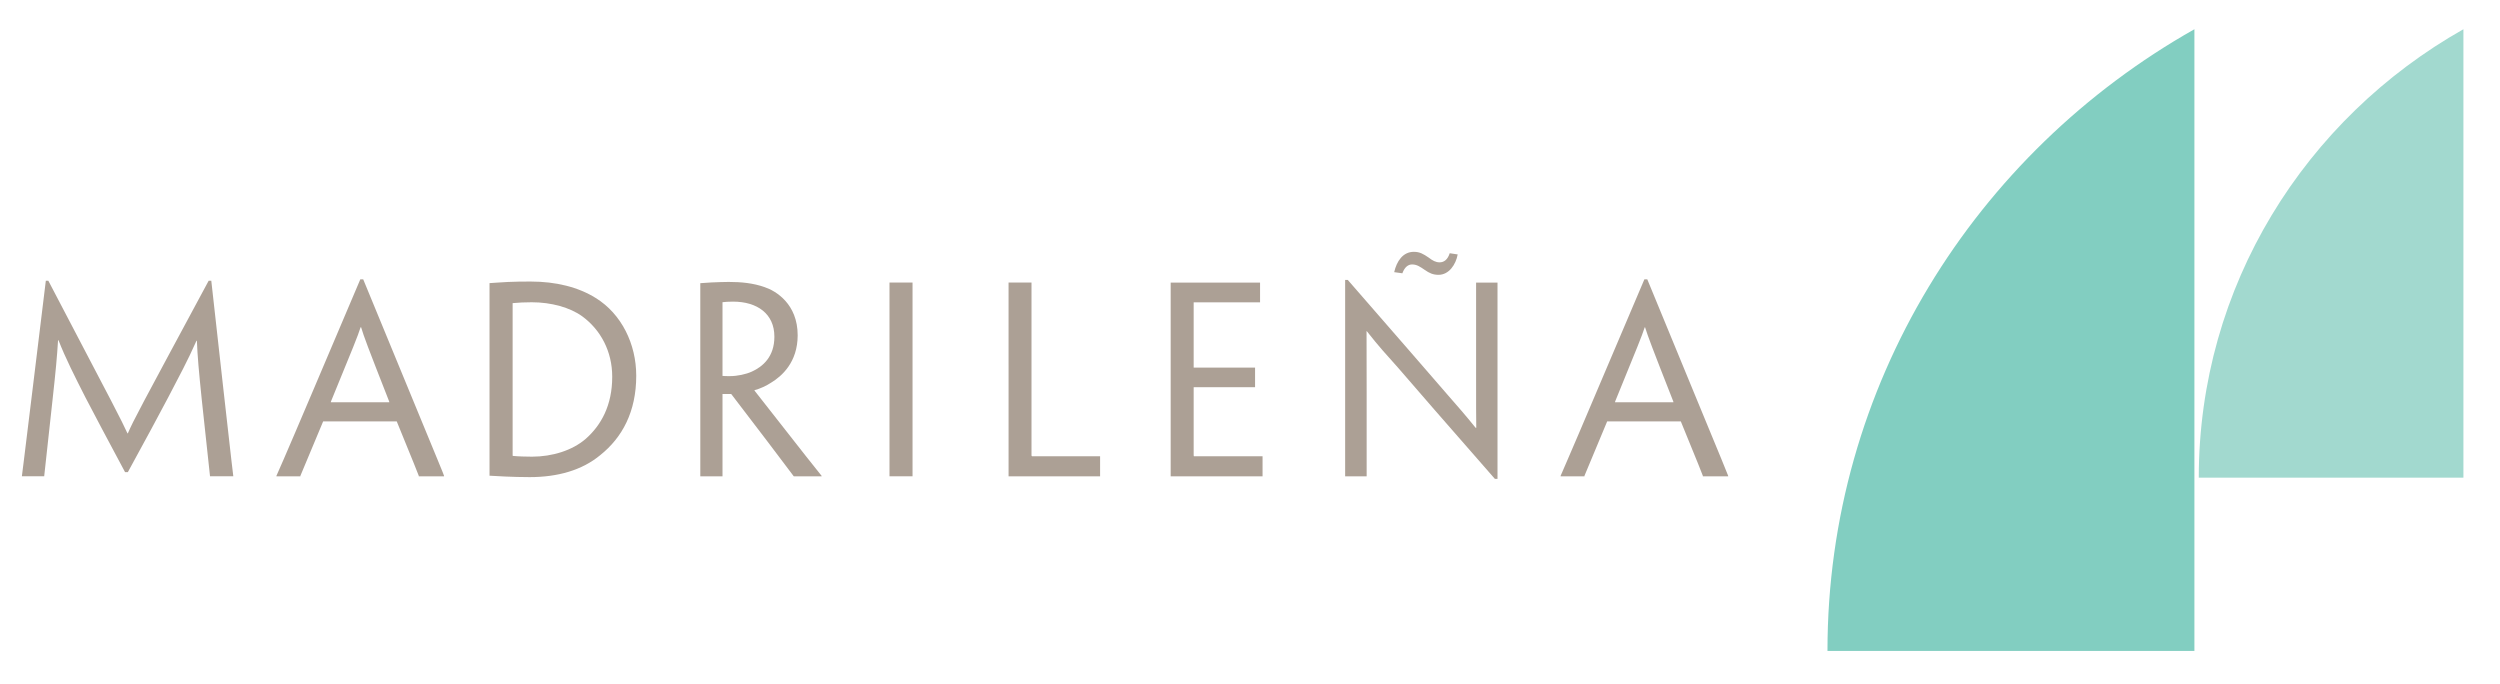 <svg width="263" height="72" viewBox="0 0 263 72" fill="none" xmlns="http://www.w3.org/2000/svg">
<path d="M4.821 29.53H5.083C12.342 43.375 12.687 44.032 13.408 45.587H13.45C14.099 44.104 14.51 43.357 21.953 29.53H22.227L23.502 40.961C24.366 48.702 24.515 49.884 24.539 50.065V50.106H23.389H22.09V50.065C22.066 49.884 21.935 48.635 21.226 42.046C20.91 38.964 20.779 37.499 20.713 35.843H20.671C19.765 37.904 18.812 39.661 17.68 41.833C16.714 43.664 15.32 46.256 13.449 49.671H13.157C11.315 46.221 9.933 43.637 8.985 41.804C7.883 39.638 6.858 37.613 6.155 35.794H6.107C6.006 37.482 5.857 39.084 5.529 42.047C4.82 48.635 4.683 49.873 4.653 50.066V50.106H3.45H2.306V50.066C2.342 49.873 2.473 48.702 3.427 40.961L4.821 29.53Z" fill="#ACA095"/>
<path d="M33.996 44.33C32.161 48.699 31.661 49.896 31.601 50.056V50.109H30.433H29.08V50.056C29.146 49.908 29.694 48.723 33.007 40.917L37.905 29.385H38.209L42.977 40.952C46.165 48.699 46.665 49.864 46.713 50.056V50.109H45.402H44.055V50.056C44.007 49.896 43.519 48.699 41.737 44.33H33.996ZM40.956 42.321L40.939 42.23C38.644 36.384 38.287 35.424 37.989 34.431H37.935C37.614 35.424 37.208 36.407 34.819 42.23L34.801 42.321H40.956Z" fill="#ACA095"/>
<path d="M66.932 39.539C66.932 43.302 65.465 46.028 63.154 47.873C61.229 49.476 58.654 50.193 55.723 50.193C54.889 50.193 53.828 50.164 53.166 50.132C52.588 50.109 51.987 50.08 51.498 50.044V49.96V40.964V38.345V29.91V29.784C51.98 29.761 52.6 29.7 53.399 29.664C54.215 29.624 55.014 29.618 55.824 29.618C58.476 29.618 60.836 30.202 62.665 31.346C65.389 33.024 66.932 36.2 66.932 39.516V39.539H66.932ZM64.405 39.624C64.405 36.97 63.195 34.697 61.241 33.27C59.966 32.35 57.999 31.798 55.938 31.798C55.282 31.798 54.466 31.831 53.929 31.889V47.917C53.929 47.963 53.953 47.963 53.977 47.963C54.472 48.016 55.33 48.042 55.967 48.042C58.118 48.042 60.204 47.377 61.593 46.189C63.255 44.735 64.405 42.624 64.405 39.647V39.624Z" fill="#ACA095"/>
<path d="M73.671 38.345V29.837V29.791C73.952 29.773 74.387 29.735 74.852 29.712C75.412 29.688 76.222 29.659 76.651 29.659C77.962 29.659 79.243 29.779 80.441 30.208C81.627 30.602 83.915 31.977 83.915 35.272C83.915 38.124 82.228 39.583 81.138 40.245C80.626 40.587 79.952 40.896 79.368 41.051V41.083C79.559 41.314 79.851 41.711 84.779 47.981C85.405 48.758 86.293 49.893 86.435 50.062V50.108H85.077H84.064H83.504C81.931 48.015 80.036 45.505 76.925 41.451H76.007V42.075V50.062V50.108H74.863H73.672V50.062V40.964V38.345H73.671ZM81.465 35.409C81.465 33.018 79.666 31.731 77.116 31.731C76.71 31.731 76.204 31.758 76.007 31.792V39.544C76.162 39.568 76.466 39.568 76.788 39.568C77.569 39.568 78.462 39.378 79.094 39.092C80.25 38.569 81.465 37.525 81.465 35.432V35.409Z" fill="#ACA095"/>
<path d="M95.999 40.961V50.06V50.106H94.79H93.575V50.036V40.961V38.342V29.837V29.723H94.766H95.999V29.811V38.342V40.961Z" fill="#ACA095"/>
<path d="M106.1 38.345V29.834V29.726H107.316H108.514V29.834V38.345V40.964V47.855C108.514 47.969 108.531 48.002 108.627 48.002H113.829H114.967H115.641H115.73V50.109H111.202H106.101V49.977V40.964V38.345H106.1Z" fill="#ACA095"/>
<path d="M123.155 38.345V29.773V29.727H127.886H132.558V31.808H132.498H129.757H125.574V38.675H129.864H131.962H132.033V39.703V40.736H131.962H129.912H125.574V47.844C125.574 47.9 125.574 47.946 125.598 48.002H130.878H132.779H132.821V50.109H128.255H123.155V50.063V40.964V38.345H123.155Z" fill="#ACA095"/>
<path d="M157.538 50.38H157.264C151.937 44.312 148.898 40.791 147.039 38.643C145.835 37.3 145.072 36.474 143.785 34.837H143.761C143.772 35.835 143.772 36.839 143.772 41.148V50.062V50.109H142.611H141.509V50.062V40.964V29.451H141.788C147.3 35.768 150.411 39.373 152.259 41.501C153.325 42.72 154.166 43.678 155.238 45.006H155.303C155.285 43.947 155.285 43.091 155.285 38.207V29.773V29.727H156.454H157.538V29.773V38.345V50.38H157.538ZM146.669 28.631C146.931 27.478 147.586 26.492 148.737 26.492C149.363 26.492 149.738 26.719 150.293 27.096C150.715 27.417 151.031 27.598 151.449 27.598C151.901 27.598 152.294 27.324 152.509 26.64L153.349 26.766C153.153 27.843 152.426 28.912 151.33 28.912C150.746 28.912 150.352 28.721 149.899 28.404C149.399 28.062 149.053 27.82 148.553 27.82C148.159 27.82 147.778 28.071 147.528 28.751L146.669 28.631Z" fill="#ACA095"/>
<path d="M169.075 44.33C167.251 48.699 166.751 49.896 166.685 50.056V50.109H165.512H164.177V50.056C164.225 49.908 164.785 48.723 168.086 40.917L172.99 29.385H173.294L178.061 40.952C181.256 48.699 181.744 49.864 181.804 50.056V50.109H180.493H179.14V50.056C179.092 49.896 178.609 48.699 176.822 44.33H169.075ZM176.047 42.321L176.029 42.23C173.729 36.384 173.377 35.424 173.062 34.431H173.026C172.698 35.424 172.293 36.407 169.915 42.23L169.898 42.321H176.047Z" fill="#ACA095"/>
<path d="M230.852 3.075C207.779 16.113 192.25 40.514 192.25 68.471V68.477H230.852V3.075Z" fill="#82CEC1"/>
<path d="M259.151 3.075C242.514 12.47 231.311 30.076 231.311 50.246V50.252H259.151V3.075Z" fill="#A2D9CF"/>
</svg>
